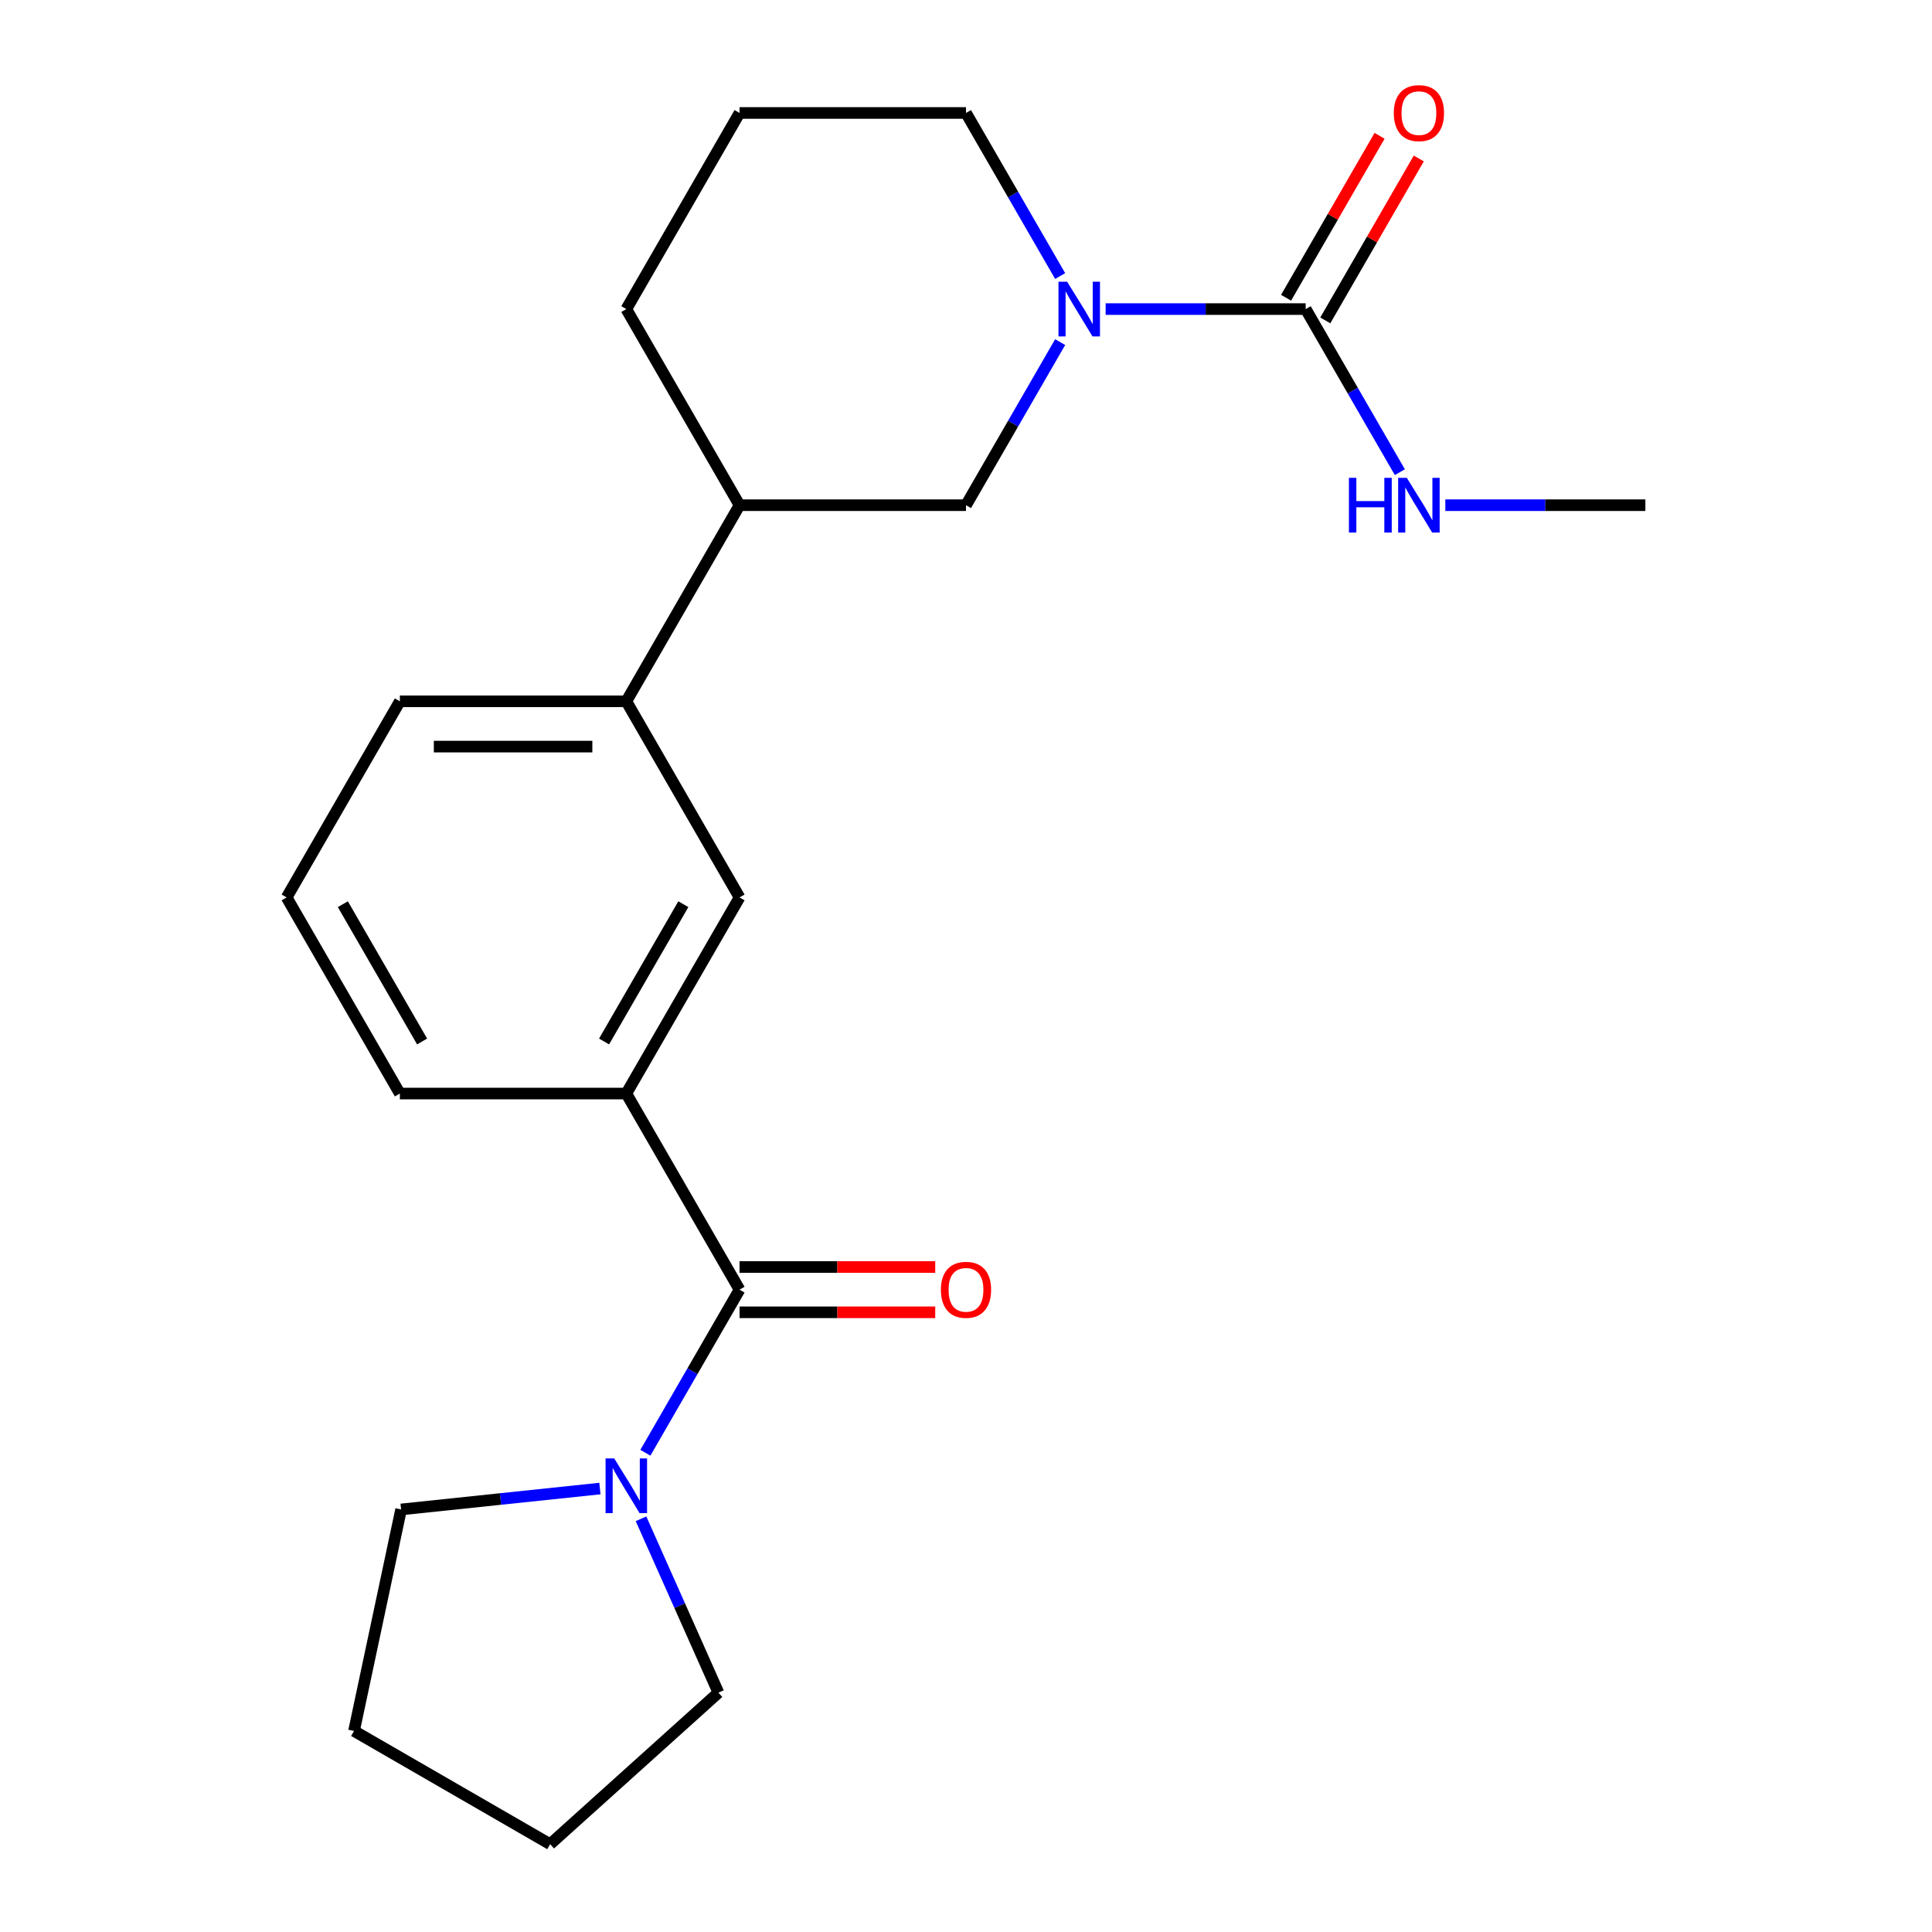 <?xml version='1.0' encoding='iso-8859-1'?>
<svg version='1.1' baseProfile='full'
              xmlns='http://www.w3.org/2000/svg'
                      xmlns:rdkit='http://www.rdkit.org/xml'
                      xmlns:xlink='http://www.w3.org/1999/xlink'
                  xml:space='preserve'
width='1000px' height='1000px' viewBox='0 0 1000 1000'>
<!-- END OF HEADER -->
<rect style='opacity:1.0;fill:#FFFFFF;stroke:none' width='1000' height='1000' x='0' y='0'> </rect>
<path class='bond-1' d='M 572.277,159.979 L 624.048,159.979' style='fill:none;fill-rule:evenodd;stroke:#0000FF;stroke-width:6px;stroke-linecap:butt;stroke-linejoin:miter;stroke-opacity:1' />
<path class='bond-1' d='M 624.048,159.979 L 675.819,159.979' style='fill:none;fill-rule:evenodd;stroke:#000000;stroke-width:6px;stroke-linecap:butt;stroke-linejoin:miter;stroke-opacity:1' />
<path class='bond-4' d='M 548.739,177.07 L 524.37,219.279' style='fill:none;fill-rule:evenodd;stroke:#0000FF;stroke-width:6px;stroke-linecap:butt;stroke-linejoin:miter;stroke-opacity:1' />
<path class='bond-4' d='M 524.37,219.279 L 500,261.489' style='fill:none;fill-rule:evenodd;stroke:#000000;stroke-width:6px;stroke-linecap:butt;stroke-linejoin:miter;stroke-opacity:1' />
<path class='bond-11' d='M 548.739,142.889 L 524.37,100.68' style='fill:none;fill-rule:evenodd;stroke:#0000FF;stroke-width:6px;stroke-linecap:butt;stroke-linejoin:miter;stroke-opacity:1' />
<path class='bond-11' d='M 524.37,100.68 L 500,58.47' style='fill:none;fill-rule:evenodd;stroke:#000000;stroke-width:6px;stroke-linecap:butt;stroke-linejoin:miter;stroke-opacity:1' />
<path class='bond-0' d='M 382.787,667.526 L 324.181,566.017' style='fill:none;fill-rule:evenodd;stroke:#000000;stroke-width:6px;stroke-linecap:butt;stroke-linejoin:miter;stroke-opacity:1' />
<path class='bond-2' d='M 382.787,667.526 L 358.417,709.736' style='fill:none;fill-rule:evenodd;stroke:#000000;stroke-width:6px;stroke-linecap:butt;stroke-linejoin:miter;stroke-opacity:1' />
<path class='bond-2' d='M 358.417,709.736 L 334.048,751.945' style='fill:none;fill-rule:evenodd;stroke:#0000FF;stroke-width:6px;stroke-linecap:butt;stroke-linejoin:miter;stroke-opacity:1' />
<path class='bond-9' d='M 382.787,679.247 L 433.428,679.247' style='fill:none;fill-rule:evenodd;stroke:#000000;stroke-width:6px;stroke-linecap:butt;stroke-linejoin:miter;stroke-opacity:1' />
<path class='bond-9' d='M 433.428,679.247 L 484.07,679.247' style='fill:none;fill-rule:evenodd;stroke:#FF0000;stroke-width:6px;stroke-linecap:butt;stroke-linejoin:miter;stroke-opacity:1' />
<path class='bond-9' d='M 382.787,655.805 L 433.428,655.805' style='fill:none;fill-rule:evenodd;stroke:#000000;stroke-width:6px;stroke-linecap:butt;stroke-linejoin:miter;stroke-opacity:1' />
<path class='bond-9' d='M 433.428,655.805 L 484.07,655.805' style='fill:none;fill-rule:evenodd;stroke:#FF0000;stroke-width:6px;stroke-linecap:butt;stroke-linejoin:miter;stroke-opacity:1' />
<path class='bond-8' d='M 685.97,165.84 L 710.167,123.931' style='fill:none;fill-rule:evenodd;stroke:#000000;stroke-width:6px;stroke-linecap:butt;stroke-linejoin:miter;stroke-opacity:1' />
<path class='bond-8' d='M 710.167,123.931 L 734.363,82.021' style='fill:none;fill-rule:evenodd;stroke:#FF0000;stroke-width:6px;stroke-linecap:butt;stroke-linejoin:miter;stroke-opacity:1' />
<path class='bond-8' d='M 665.668,154.119 L 689.865,112.209' style='fill:none;fill-rule:evenodd;stroke:#000000;stroke-width:6px;stroke-linecap:butt;stroke-linejoin:miter;stroke-opacity:1' />
<path class='bond-8' d='M 689.865,112.209 L 714.061,70.3' style='fill:none;fill-rule:evenodd;stroke:#FF0000;stroke-width:6px;stroke-linecap:butt;stroke-linejoin:miter;stroke-opacity:1' />
<path class='bond-10' d='M 675.819,159.979 L 700.189,202.189' style='fill:none;fill-rule:evenodd;stroke:#000000;stroke-width:6px;stroke-linecap:butt;stroke-linejoin:miter;stroke-opacity:1' />
<path class='bond-10' d='M 700.189,202.189 L 724.559,244.398' style='fill:none;fill-rule:evenodd;stroke:#0000FF;stroke-width:6px;stroke-linecap:butt;stroke-linejoin:miter;stroke-opacity:1' />
<path class='bond-12' d='M 331.79,786.126 L 351.823,831.12' style='fill:none;fill-rule:evenodd;stroke:#0000FF;stroke-width:6px;stroke-linecap:butt;stroke-linejoin:miter;stroke-opacity:1' />
<path class='bond-12' d='M 351.823,831.12 L 371.855,876.115' style='fill:none;fill-rule:evenodd;stroke:#000000;stroke-width:6px;stroke-linecap:butt;stroke-linejoin:miter;stroke-opacity:1' />
<path class='bond-13' d='M 310.51,770.472 L 259.06,775.88' style='fill:none;fill-rule:evenodd;stroke:#0000FF;stroke-width:6px;stroke-linecap:butt;stroke-linejoin:miter;stroke-opacity:1' />
<path class='bond-13' d='M 259.06,775.88 L 207.61,781.288' style='fill:none;fill-rule:evenodd;stroke:#000000;stroke-width:6px;stroke-linecap:butt;stroke-linejoin:miter;stroke-opacity:1' />
<path class='bond-3' d='M 324.181,566.017 L 382.787,464.507' style='fill:none;fill-rule:evenodd;stroke:#000000;stroke-width:6px;stroke-linecap:butt;stroke-linejoin:miter;stroke-opacity:1' />
<path class='bond-3' d='M 312.67,539.069 L 353.694,468.013' style='fill:none;fill-rule:evenodd;stroke:#000000;stroke-width:6px;stroke-linecap:butt;stroke-linejoin:miter;stroke-opacity:1' />
<path class='bond-23' d='M 324.181,566.017 L 206.968,566.017' style='fill:none;fill-rule:evenodd;stroke:#000000;stroke-width:6px;stroke-linecap:butt;stroke-linejoin:miter;stroke-opacity:1' />
<path class='bond-7' d='M 500,261.489 L 382.787,261.489' style='fill:none;fill-rule:evenodd;stroke:#000000;stroke-width:6px;stroke-linecap:butt;stroke-linejoin:miter;stroke-opacity:1' />
<path class='bond-5' d='M 382.787,464.507 L 324.181,362.998' style='fill:none;fill-rule:evenodd;stroke:#000000;stroke-width:6px;stroke-linecap:butt;stroke-linejoin:miter;stroke-opacity:1' />
<path class='bond-6' d='M 324.181,362.998 L 382.787,261.489' style='fill:none;fill-rule:evenodd;stroke:#000000;stroke-width:6px;stroke-linecap:butt;stroke-linejoin:miter;stroke-opacity:1' />
<path class='bond-15' d='M 324.181,362.998 L 206.968,362.998' style='fill:none;fill-rule:evenodd;stroke:#000000;stroke-width:6px;stroke-linecap:butt;stroke-linejoin:miter;stroke-opacity:1' />
<path class='bond-15' d='M 306.599,386.441 L 224.55,386.441' style='fill:none;fill-rule:evenodd;stroke:#000000;stroke-width:6px;stroke-linecap:butt;stroke-linejoin:miter;stroke-opacity:1' />
<path class='bond-22' d='M 382.787,261.489 L 324.181,159.979' style='fill:none;fill-rule:evenodd;stroke:#000000;stroke-width:6px;stroke-linecap:butt;stroke-linejoin:miter;stroke-opacity:1' />
<path class='bond-19' d='M 748.096,261.489 L 799.867,261.489' style='fill:none;fill-rule:evenodd;stroke:#0000FF;stroke-width:6px;stroke-linecap:butt;stroke-linejoin:miter;stroke-opacity:1' />
<path class='bond-19' d='M 799.867,261.489 L 851.639,261.489' style='fill:none;fill-rule:evenodd;stroke:#000000;stroke-width:6px;stroke-linecap:butt;stroke-linejoin:miter;stroke-opacity:1' />
<path class='bond-16' d='M 500,58.47 L 382.787,58.47' style='fill:none;fill-rule:evenodd;stroke:#000000;stroke-width:6px;stroke-linecap:butt;stroke-linejoin:miter;stroke-opacity:1' />
<path class='bond-20' d='M 371.855,876.115 L 284.749,954.545' style='fill:none;fill-rule:evenodd;stroke:#000000;stroke-width:6px;stroke-linecap:butt;stroke-linejoin:miter;stroke-opacity:1' />
<path class='bond-21' d='M 207.61,781.288 L 183.24,895.939' style='fill:none;fill-rule:evenodd;stroke:#000000;stroke-width:6px;stroke-linecap:butt;stroke-linejoin:miter;stroke-opacity:1' />
<path class='bond-14' d='M 206.968,566.017 L 148.361,464.507' style='fill:none;fill-rule:evenodd;stroke:#000000;stroke-width:6px;stroke-linecap:butt;stroke-linejoin:miter;stroke-opacity:1' />
<path class='bond-14' d='M 218.479,539.069 L 177.454,468.013' style='fill:none;fill-rule:evenodd;stroke:#000000;stroke-width:6px;stroke-linecap:butt;stroke-linejoin:miter;stroke-opacity:1' />
<path class='bond-17' d='M 206.968,362.998 L 148.361,464.507' style='fill:none;fill-rule:evenodd;stroke:#000000;stroke-width:6px;stroke-linecap:butt;stroke-linejoin:miter;stroke-opacity:1' />
<path class='bond-18' d='M 382.787,58.47 L 324.181,159.979' style='fill:none;fill-rule:evenodd;stroke:#000000;stroke-width:6px;stroke-linecap:butt;stroke-linejoin:miter;stroke-opacity:1' />
<path class='bond-24' d='M 284.749,954.545 L 183.24,895.939' style='fill:none;fill-rule:evenodd;stroke:#000000;stroke-width:6px;stroke-linecap:butt;stroke-linejoin:miter;stroke-opacity:1' />
<path  class='atom-0' d='M 552.346 145.819
L 561.626 160.819
Q 562.546 162.299, 564.026 164.979
Q 565.506 167.659, 565.586 167.819
L 565.586 145.819
L 569.346 145.819
L 569.346 174.139
L 565.466 174.139
L 555.506 157.739
Q 554.346 155.819, 553.106 153.619
Q 551.906 151.419, 551.546 150.739
L 551.546 174.139
L 547.866 174.139
L 547.866 145.819
L 552.346 145.819
' fill='#0000FF'/>
<path  class='atom-3' d='M 317.921 754.875
L 327.201 769.875
Q 328.121 771.355, 329.601 774.035
Q 331.081 776.715, 331.161 776.875
L 331.161 754.875
L 334.921 754.875
L 334.921 783.195
L 331.041 783.195
L 321.081 766.795
Q 319.921 764.875, 318.681 762.675
Q 317.481 760.475, 317.121 759.795
L 317.121 783.195
L 313.441 783.195
L 313.441 754.875
L 317.921 754.875
' fill='#0000FF'/>
<path  class='atom-9' d='M 721.426 58.55
Q 721.426 51.75, 724.786 47.95
Q 728.146 44.15, 734.426 44.15
Q 740.706 44.15, 744.066 47.95
Q 747.426 51.75, 747.426 58.55
Q 747.426 65.43, 744.026 69.35
Q 740.626 73.23, 734.426 73.23
Q 728.186 73.23, 724.786 69.35
Q 721.426 65.47, 721.426 58.55
M 734.426 70.03
Q 738.746 70.03, 741.066 67.15
Q 743.426 64.23, 743.426 58.55
Q 743.426 52.99, 741.066 50.19
Q 738.746 47.35, 734.426 47.35
Q 730.106 47.35, 727.746 50.15
Q 725.426 52.95, 725.426 58.55
Q 725.426 64.27, 727.746 67.15
Q 730.106 70.03, 734.426 70.03
' fill='#FF0000'/>
<path  class='atom-10' d='M 487 667.606
Q 487 660.806, 490.36 657.006
Q 493.72 653.206, 500 653.206
Q 506.28 653.206, 509.64 657.006
Q 513 660.806, 513 667.606
Q 513 674.486, 509.6 678.406
Q 506.2 682.286, 500 682.286
Q 493.76 682.286, 490.36 678.406
Q 487 674.526, 487 667.606
M 500 679.086
Q 504.32 679.086, 506.64 676.206
Q 509 673.286, 509 667.606
Q 509 662.046, 506.64 659.246
Q 504.32 656.406, 500 656.406
Q 495.68 656.406, 493.32 659.206
Q 491 662.006, 491 667.606
Q 491 673.326, 493.32 676.206
Q 495.68 679.086, 500 679.086
' fill='#FF0000'/>
<path  class='atom-11' d='M 698.206 247.329
L 702.046 247.329
L 702.046 259.369
L 716.526 259.369
L 716.526 247.329
L 720.366 247.329
L 720.366 275.649
L 716.526 275.649
L 716.526 262.569
L 702.046 262.569
L 702.046 275.649
L 698.206 275.649
L 698.206 247.329
' fill='#0000FF'/>
<path  class='atom-11' d='M 728.166 247.329
L 737.446 262.329
Q 738.366 263.809, 739.846 266.489
Q 741.326 269.169, 741.406 269.329
L 741.406 247.329
L 745.166 247.329
L 745.166 275.649
L 741.286 275.649
L 731.326 259.249
Q 730.166 257.329, 728.926 255.129
Q 727.726 252.929, 727.366 252.249
L 727.366 275.649
L 723.686 275.649
L 723.686 247.329
L 728.166 247.329
' fill='#0000FF'/>
</svg>
